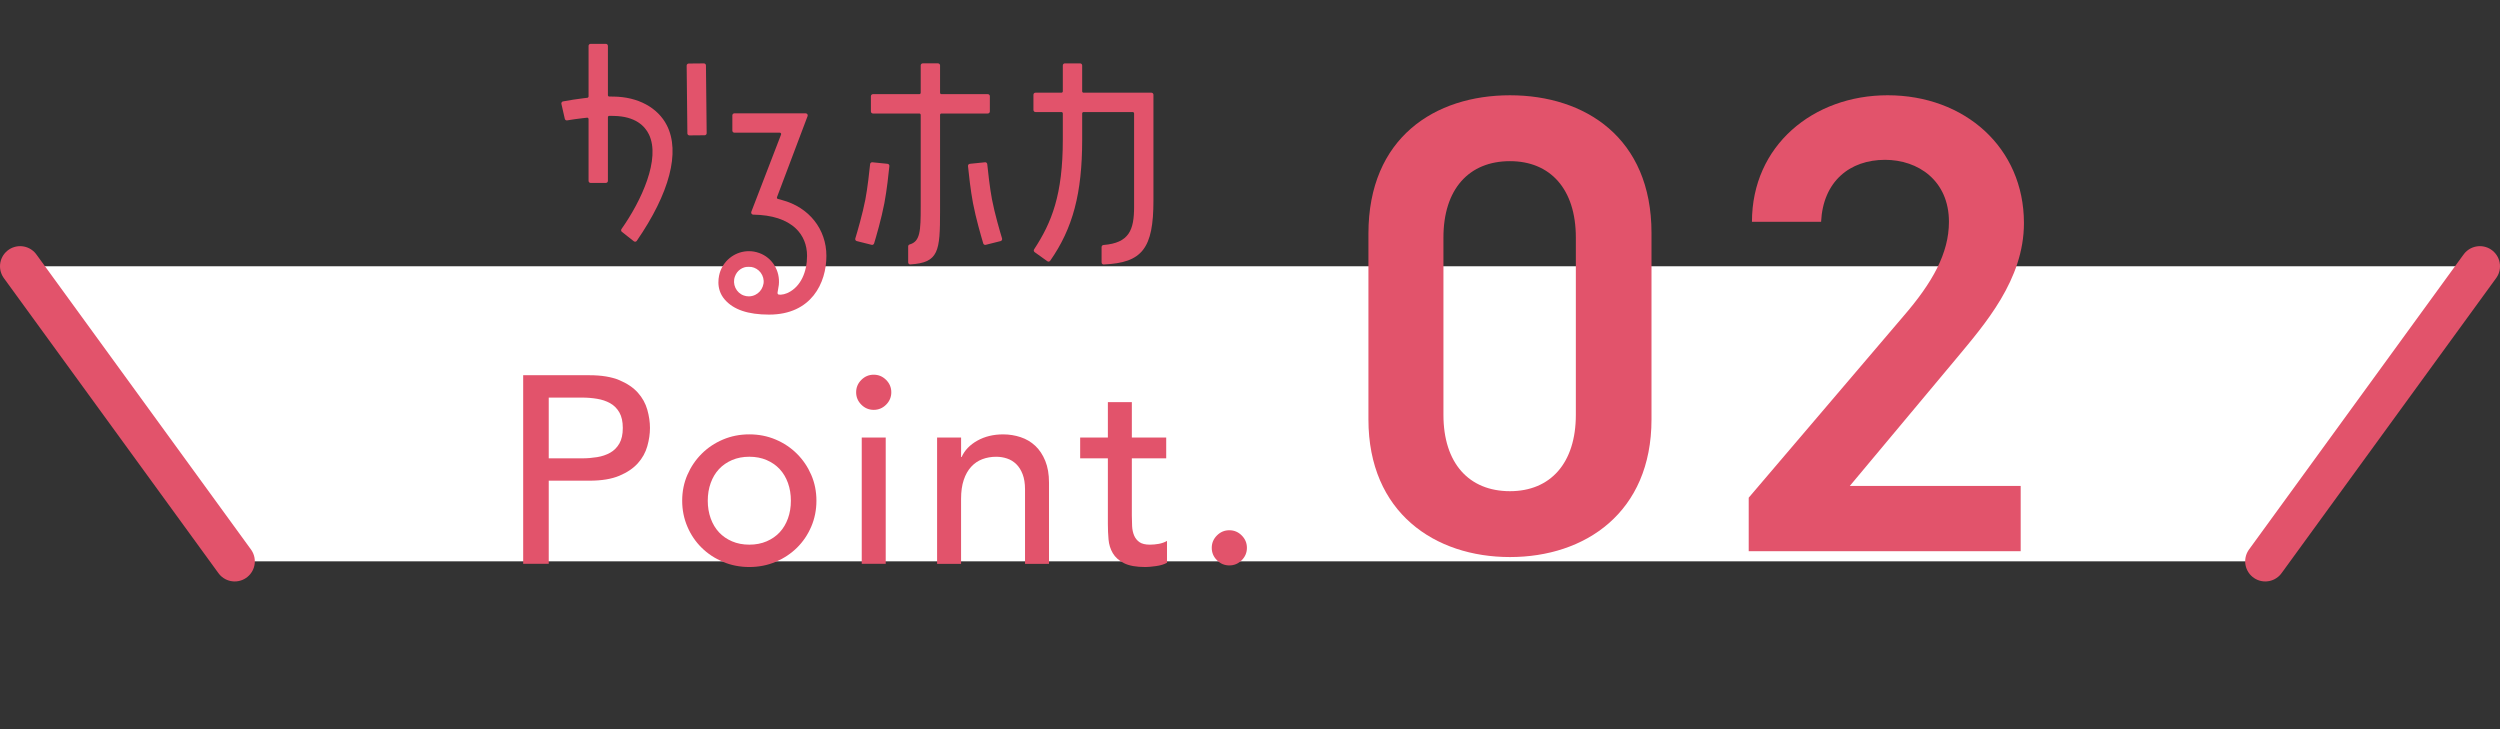<?xml version="1.0" encoding="UTF-8"?><svg id="_レイヤー_2" xmlns="http://www.w3.org/2000/svg" viewBox="0 0 186.4 54.373"><rect x="0" y="0" width="186.4" height="54.373" fill="#333333" stroke="none"/><defs><style>.cls-1{fill:none;stroke:#e2536b;stroke-linecap:round;stroke-miterlimit:10;stroke-width:3px;}.cls-2{fill:#e2536b;}.cls-2,.cls-3{stroke-width:0px;}.cls-3{fill:#fff;}</style></defs><g id="layout"><polygon class="cls-3" points="2.5 19.853 18.5 41.853 169.9 41.853 185.9 19.853 2.5 19.853"/><path class="cls-2" d="m39.008,27.977h4.945c.9,0,1.642.123,2.225.367.582.245,1.042.556,1.38.933.337.377.572.801.705,1.271.132.47.199.924.199,1.361s-.066.891-.199,1.36c-.132.47-.367.894-.705,1.271-.338.377-.798.688-1.38.933-.583.245-1.324.367-2.225.367h-3.039v6.197h-1.906v-14.062Zm1.906,6.197h2.503c.37,0,.738-.03,1.102-.089s.688-.169.973-.328.513-.387.686-.685c.172-.298.258-.685.258-1.162s-.086-.864-.258-1.162c-.172-.298-.401-.526-.686-.685s-.609-.268-.973-.328c-.364-.06-.732-.09-1.102-.09h-2.503v4.529Z"/><path class="cls-2" d="m50.864,37.332c0-.688.129-1.331.388-1.927.258-.596.612-1.119,1.062-1.569.45-.45.979-.804,1.589-1.063.609-.258,1.264-.387,1.966-.387s1.357.129,1.966.387c.609.258,1.139.613,1.589,1.063.45.45.804.973,1.062,1.569.258.596.387,1.238.387,1.927s-.129,1.334-.387,1.936c-.258.603-.613,1.126-1.062,1.569-.45.444-.98.794-1.589,1.053-.609.258-1.265.387-1.966.387s-1.357-.129-1.966-.387c-.609-.258-1.139-.609-1.589-1.053-.45-.443-.805-.966-1.062-1.569-.258-.602-.388-1.248-.388-1.936Zm1.907,0c0,.477.073.917.219,1.321.146.404.351.748.616,1.033.265.285.589.51.973.675.384.166.814.248,1.291.248s.907-.083,1.291-.248c.384-.166.708-.39.973-.675.265-.285.47-.629.616-1.033.146-.404.218-.844.218-1.321s-.073-.917-.218-1.321c-.146-.404-.351-.748-.616-1.033-.265-.284-.589-.51-.973-.675-.384-.165-.814-.248-1.291-.248s-.907.083-1.291.248c-.384.166-.708.391-.973.675-.265.285-.47.629-.616,1.033-.146.404-.219.844-.219,1.321Z"/><path class="cls-2" d="m63.834,29.248c0-.357.129-.665.387-.923.258-.258.566-.387.923-.387s.666.129.924.387c.258.258.387.566.387.923s-.129.666-.387.924c-.258.258-.566.387-.924.387s-.666-.129-.923-.387c-.258-.258-.387-.566-.387-.924Zm.417,3.376h1.788v9.414h-1.788v-9.414Z"/><path class="cls-2" d="m69.871,32.625h1.788v1.45h.04c.225-.503.616-.91,1.172-1.221.556-.311,1.198-.467,1.927-.467.45,0,.884.07,1.301.208.417.139.781.354,1.092.646.311.292.559.665.745,1.122.186.457.278.997.278,1.619v6.058h-1.788v-5.561c0-.437-.06-.811-.179-1.122-.119-.311-.278-.562-.477-.755-.199-.192-.427-.331-.686-.417-.258-.086-.526-.129-.804-.129-.371,0-.715.06-1.033.179s-.596.308-.834.566c-.238.258-.424.586-.556.983-.133.397-.199.867-.199,1.41v4.846h-1.788v-9.414Z"/><path class="cls-2" d="m86.952,34.174h-2.562v4.27c0,.265.007.526.02.785.013.258.063.49.149.695.086.206.219.371.397.497.179.126.44.189.784.189.212,0,.43-.02.656-.06.225-.04.43-.113.616-.219v1.629c-.212.119-.487.202-.824.248-.338.046-.6.07-.785.07-.688,0-1.222-.096-1.599-.288-.377-.192-.656-.44-.834-.745-.179-.304-.285-.646-.318-1.023-.033-.377-.049-.758-.049-1.142v-4.906h-2.066v-1.549h2.066v-2.642h1.787v2.642h2.562v1.549Z"/><path class="cls-2" d="m91.659,42.158c-.357,0-.666-.129-.923-.387-.258-.258-.388-.566-.388-.924s.129-.665.388-.924c.258-.258.566-.387.923-.387s.666.129.923.387c.258.258.388.566.388.924s-.129.665-.388.924c-.258.258-.566.387-.923.387Z"/><path class="cls-2" d="m47.351,18.02c-.034,0-.068-.011-.095-.033l-.888-.7c-.064-.05-.077-.142-.03-.209,1.496-2.122,2.929-5.244,2.043-7.061-.299-.613-.996-1.348-2.623-1.374l-.333-.005c-.025,0-.05.01-.069.029-.02.02-.031.045-.031.073v4.746c0,.085-.069.153-.153.153h-1.137c-.085,0-.153-.069-.153-.153v-4.609c0-.029-.012-.057-.034-.077-.018-.016-.043-.026-.068-.026l-.372.042c-.374.043-.752.096-1.122.159-.009.001-.017.002-.026.002-.07,0-.133-.048-.149-.119l-.254-1.112c-.009-.041-.002-.083.021-.118.023-.035.059-.059.1-.067.507-.096,1.022-.175,1.529-.236l.285-.034c.051-.006.09-.05.09-.101v-3.768c0-.085.069-.153.153-.153h1.137c.085,0,.153.069.153.153v3.674c0,.056.045.102.101.102l.321.003c1.82.019,3.306.824,3.977,2.152,1.003,1.985.205,5.04-2.245,8.602-.024.035-.061.058-.103.065-.008.001-.015.002-.023.002Zm4.055-7.925l1.131-.01c.041,0,.08-.017.108-.046.028-.029.044-.068.044-.109l-.054-5.052c0-.064-.041-.119-.098-.141-.018-.007-.037-.011-.057-.01l-1.131.01c-.041,0-.08.017-.108.046-.028.029-.044.068-.044.109l.054,5.052c0,.064.041.119.098.141.018.007.037.011.057.01Z"/><path class="cls-2" d="m57.344,23.457c-1.574,0-2.658-.369-3.312-1.128-.71-.824-.429-1.82-.326-2.106.326-.895,1.182-1.496,2.132-1.496.262,0,.52.046.768.136.972.347,1.574,1.326,1.463,2.381l-.095.572c-.008.053.006.101.044.129.017.012.038.016.059.02.071.012.203.012.373-.029.166-.041.314-.113.314-.113.949-.463,1.41-1.559,1.41-2.745,0-.815-.289-1.521-.837-2.042-.699-.664-1.769-1.012-3.179-1.033-.05,0-.097-.026-.125-.068-.028-.041-.034-.094-.016-.141l2.219-5.763c.012-.031.008-.067-.011-.095-.019-.028-.05-.044-.084-.044h-3.384c-.085,0-.153-.069-.153-.153v-1.137c0-.085.069-.153.153-.153h5.314c.05,0,.097.025.126.066.029.041.035.094.017.141l-2.281,6.043c-.01.027-.008.057.005.083.013.026.037.044.064.052l.317.085c2.003.535,3.298,2.168,3.298,4.159,0,2.02-1.119,4.378-4.272,4.378Zm-1.518-3.571c-.47,0-.873.284-1.029.725-.103.274-.089.583.036.852.126.269.348.472.626.57.121.042.246.064.371.064.168,0,.331-.038.483-.113.264-.129.462-.353.56-.631.103-.273.087-.57-.043-.838-.125-.26-.343-.458-.612-.559-.131-.046-.261-.069-.392-.069Z"/><path class="cls-2" d="m82.287,19.72c-.039,0-.077-.015-.106-.043-.03-.029-.047-.069-.047-.111v-1.146c0-.08.061-.146.141-.153,1.919-.154,2.283-1.12,2.283-2.85v-6.96c0-.056-.046-.102-.102-.102h-3.667c-.056,0-.102.046-.102.102v1.964c0,3.985-.691,6.598-2.384,9.019-.024.034-.059.056-.1.063-.009.002-.017.002-.026.002-.032,0-.063-.01-.089-.029l-.946-.677c-.067-.048-.084-.14-.039-.209,1.321-2.013,2.14-4.082,2.14-8.17v-1.964c0-.056-.046-.102-.102-.102h-1.935c-.085,0-.153-.069-.153-.153v-1.137c0-.085.069-.153.153-.153h1.935c.056,0,.102-.046.102-.102v-1.931c0-.085.069-.153.153-.153h1.137c.085,0,.153.069.153.153v1.931c0,.056.046.102.102.102h5.06c.085,0,.153.069.153.153v7.885c0,3.576-.832,4.646-3.707,4.77-.002,0-.004,0-.007,0Z"/><path class="cls-2" d="m67.866,19.716c-.039,0-.077-.015-.105-.042-.031-.029-.048-.069-.048-.112v-1.189c0-.069.046-.129.112-.148.79-.219.823-1.019.823-2.809v-6.851c0-.056-.046-.102-.102-.102h-3.459c-.085,0-.153-.069-.153-.153v-1.137c0-.085.069-.153.153-.153h3.459c.056,0,.102-.046.102-.102v-2.041c0-.085.069-.153.153-.153h1.137c.085,0,.153.069.153.153v2.041c0,.056.046.102.102.102h3.458c.085,0,.153.069.153.153v1.137c0,.085-.069.153-.153.153h-3.458c-.056,0-.102.046-.102.102v7.191c0,2.972-.094,3.834-2.217,3.958-.003,0-.006,0-.009,0Zm5.632-1.462l1.107-.278c.041-.01.075-.037.096-.073.021-.036.025-.08.013-.12-.158-.524-.548-1.856-.75-2.906-.168-.878-.304-2.139-.355-2.641-.004-.04-.024-.078-.056-.103-.027-.022-.062-.034-.097-.034-.005,0-1.146.116-1.146.116-.084.008-.145.084-.137.168.052.517.192,1.821.373,2.766.22,1.147.609,2.481.765,3.002.02.066.081.109.147.109.012,0,.025-.002.037-.005Zm-8.324-.104c.157-.52.546-1.854.765-3.002.181-.945.322-2.249.373-2.766.009-.084-.053-.159-.137-.168,0,0-1.141-.116-1.146-.116-.035,0-.069.012-.097.034-.032.026-.052.063-.056.103-.051.501-.187,1.763-.355,2.641-.201,1.047-.591,2.381-.75,2.906-.012.04-.007.083.013.12.021.037.055.063.096.073l1.107.278c.012.003.025.005.037.005.066,0,.127-.043.147-.109Z"/><path class="cls-2" d="m112.583,41.534c-5.592,0-10.553-3.307-10.553-10.261v-13.859c0-7.149,4.96-10.31,10.553-10.31s10.553,3.161,10.553,10.261v13.908c0,6.954-4.96,10.261-10.553,10.261Zm0-29.518c-3.063,0-4.96,2.091-4.96,5.69v13.227c0,3.599,1.897,5.69,4.96,5.69,3.015,0,4.912-2.091,4.912-5.69v-13.227c0-3.599-1.896-5.69-4.912-5.69Z"/><path class="cls-2" d="m150.662,41.096h-20.278v-3.988l11.525-13.519c2.188-2.529,3.404-4.717,3.404-7.052,0-3.064-2.286-4.62-4.766-4.62-2.626,0-4.62,1.605-4.766,4.62h-5.155c0-5.69,4.571-9.434,10.115-9.434,5.738,0,10.164,3.89,10.164,9.531,0,4.231-2.917,7.538-5.057,10.115l-7.927,9.483h12.741v4.863Z"/><line class="cls-1" x1="17.5" y1="41.853" x2="1.5" y2="19.853"/><line class="cls-1" x1="168.9" y1="41.853" x2="184.9" y2="19.853"/></g></svg>